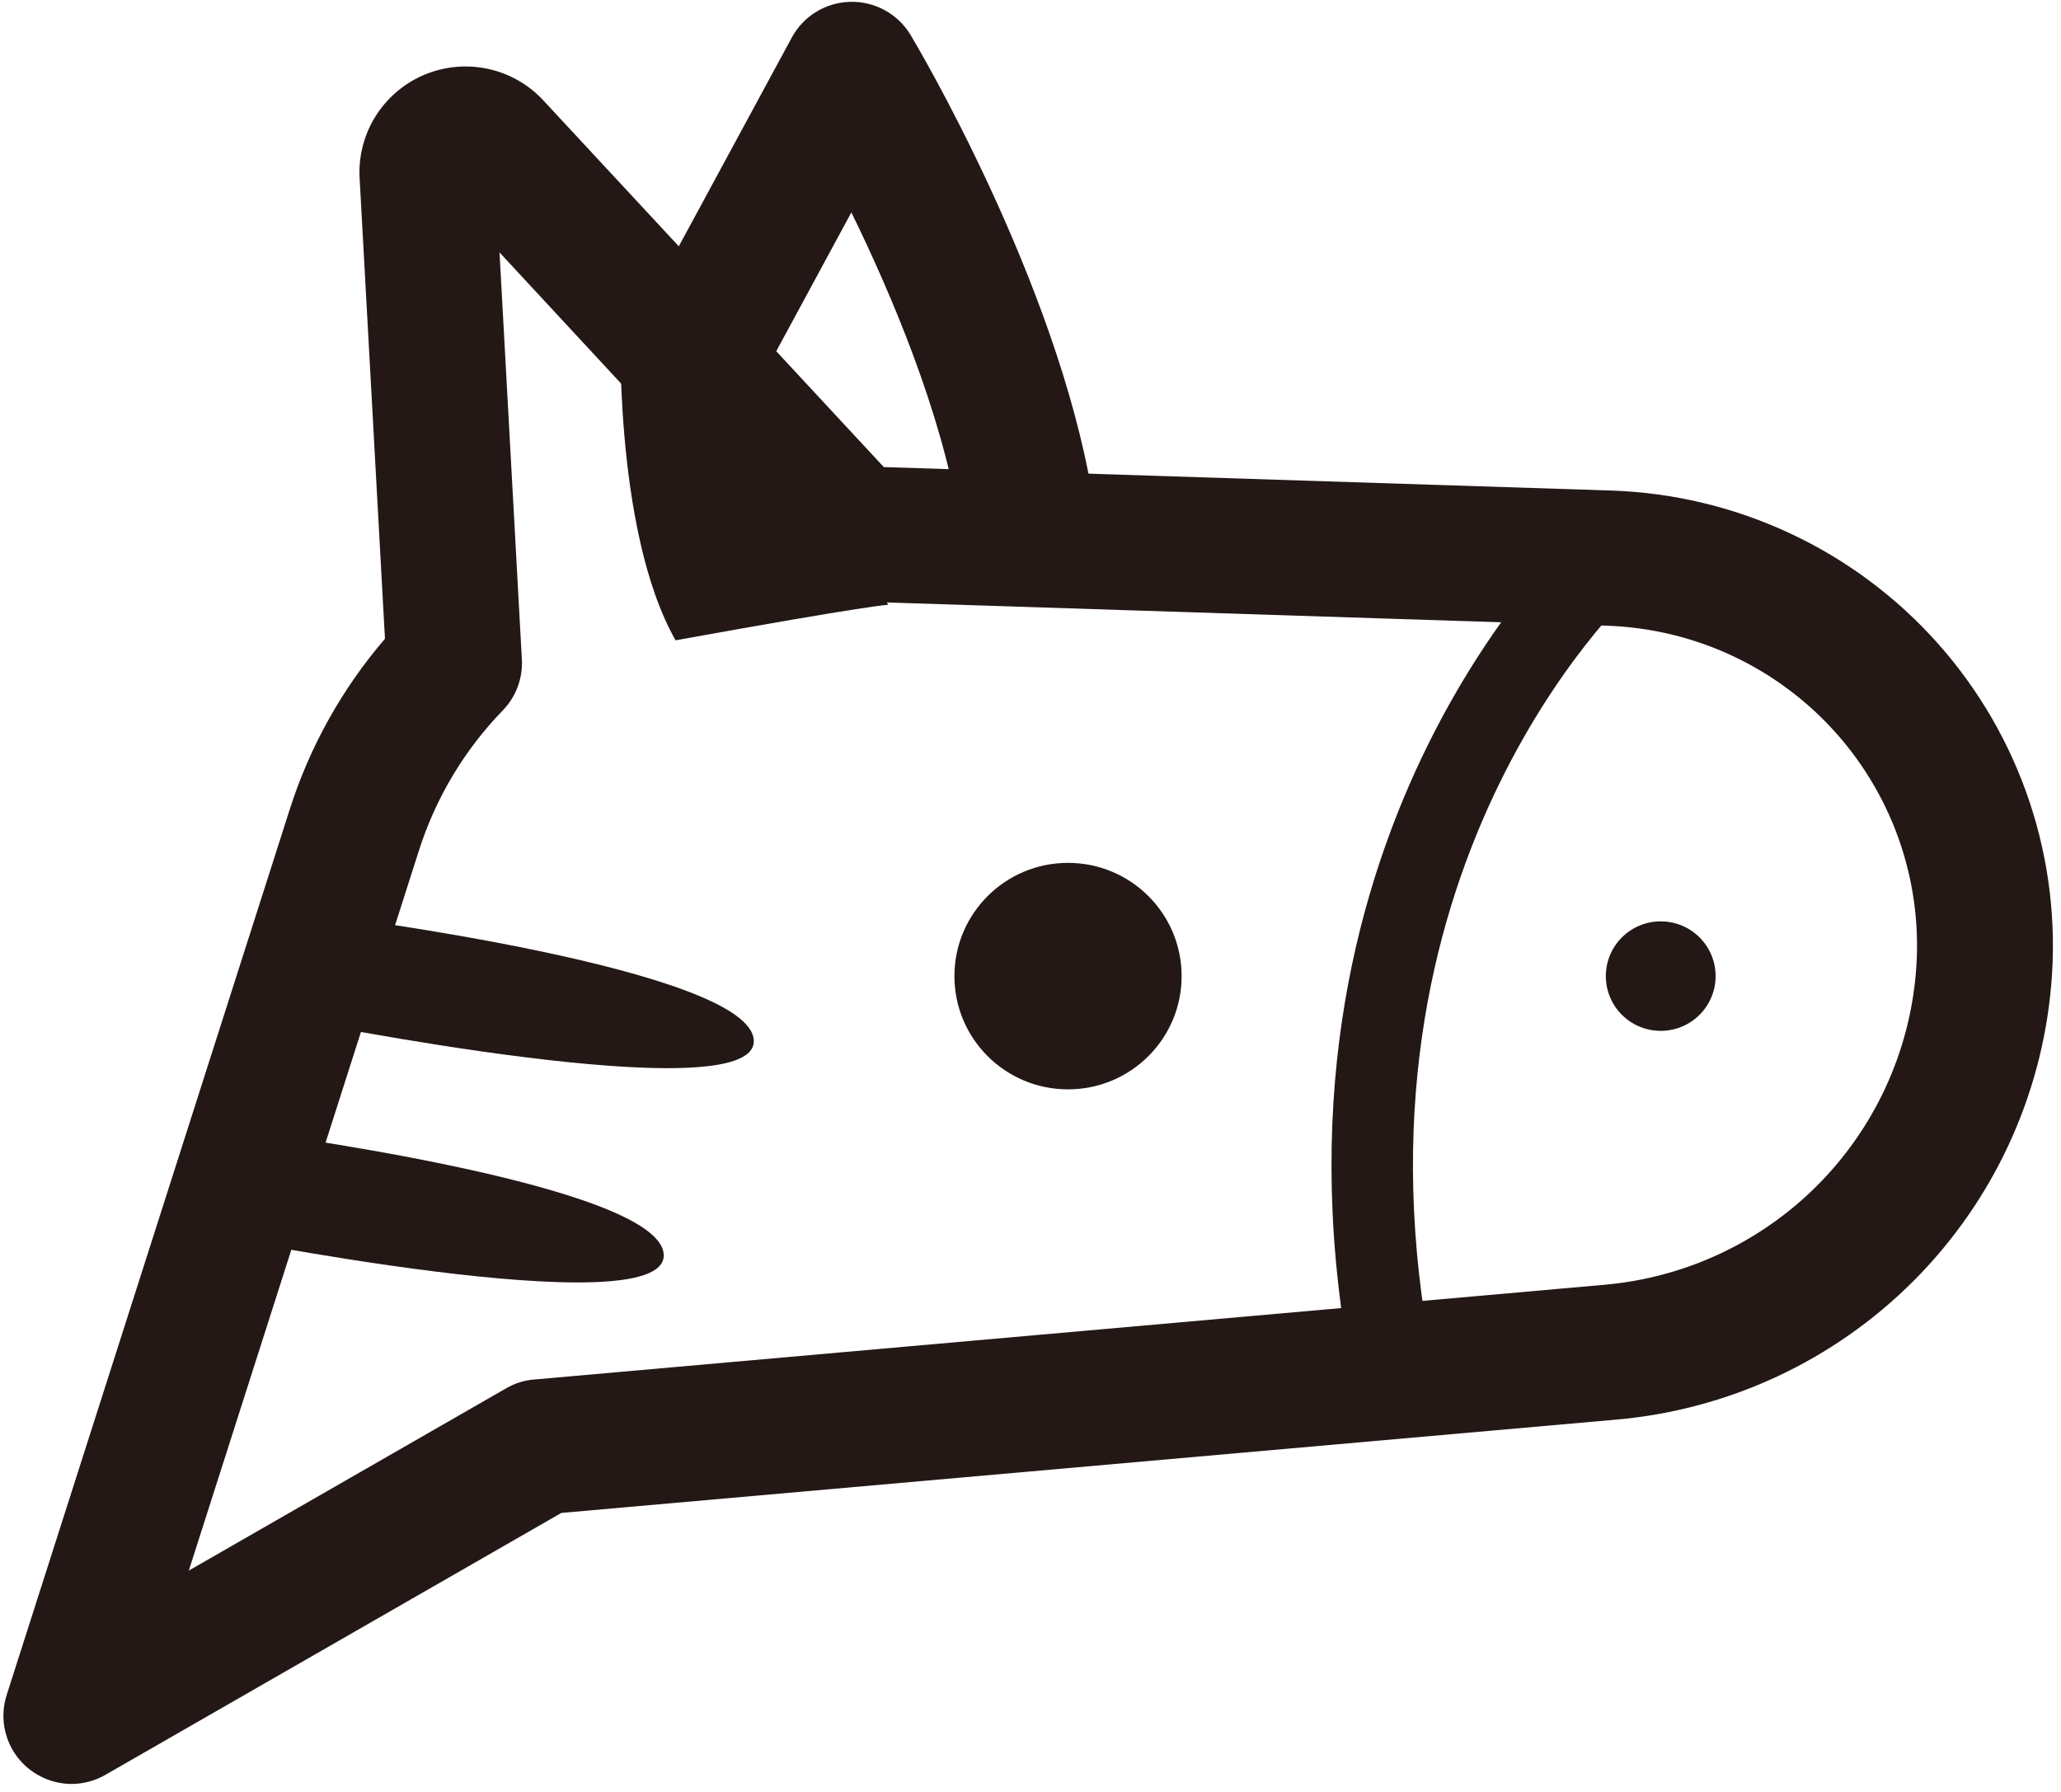 <svg width="46" height="40" viewBox="0 0 46 40" fill="none" xmlns="http://www.w3.org/2000/svg">
<g clip-path="url(#clip0_2_9)">
<path d="M22.891 12.826C22.533 12.826 22.187 12.699 21.914 12.468C21.641 12.237 21.459 11.917 21.4 11.565C20.999 9.174 19.9 6.578 19.002 4.741L16.806 8.8C16.611 9.144 16.288 9.398 15.907 9.508C15.526 9.617 15.117 9.573 14.768 9.386C14.419 9.198 14.158 8.881 14.04 8.503C13.923 8.126 13.959 7.717 14.14 7.365L17.681 0.822C17.81 0.59 17.998 0.395 18.227 0.258C18.455 0.121 18.715 0.046 18.981 0.041C19.247 0.035 19.511 0.099 19.744 0.226C19.978 0.353 20.175 0.539 20.314 0.765C20.447 0.983 23.584 6.265 24.384 11.067C24.417 11.263 24.412 11.463 24.367 11.656C24.322 11.85 24.24 12.032 24.125 12.194C24.009 12.355 23.863 12.493 23.694 12.598C23.526 12.703 23.338 12.774 23.142 12.806C23.059 12.82 22.975 12.827 22.891 12.826Z" fill="#231815"/>
<path d="M1.587 39.822C1.35 39.819 1.116 39.762 0.905 39.653C0.693 39.545 0.51 39.389 0.37 39.198C0.23 39.007 0.137 38.785 0.097 38.552C0.058 38.318 0.074 38.079 0.144 37.852L6.466 18.07C6.911 16.67 7.634 15.374 8.592 14.259L8.027 3.987C7.998 3.505 8.118 3.026 8.37 2.614C8.623 2.202 8.996 1.877 9.439 1.683C9.882 1.489 10.374 1.435 10.85 1.529C11.324 1.622 11.759 1.859 12.095 2.207L19.726 10.426L35.963 10.95C37.346 10.996 38.706 11.322 39.959 11.909C41.212 12.495 42.332 13.33 43.251 14.363C44.17 15.396 44.868 16.604 45.303 17.914C45.738 19.224 45.901 20.61 45.782 21.985C45.568 24.483 44.477 26.826 42.701 28.601C40.925 30.376 38.579 31.47 36.074 31.689L12.529 33.772L2.35 39.62C2.118 39.753 1.855 39.823 1.587 39.822ZM11.149 5.635L11.648 14.722C11.659 14.929 11.627 15.136 11.555 15.33C11.483 15.525 11.371 15.702 11.227 15.852C10.367 16.738 9.724 17.811 9.35 18.987L4.214 35.059L11.299 30.989C11.489 30.878 11.701 30.811 11.921 30.794L35.801 28.68C37.597 28.524 39.281 27.741 40.554 26.468C41.827 25.195 42.608 23.515 42.76 21.724C42.844 20.757 42.73 19.783 42.424 18.861C42.118 17.94 41.627 17.09 40.98 16.364C40.334 15.638 39.546 15.052 38.665 14.639C37.783 14.227 36.827 13.999 35.854 13.967L18.984 13.422C18.784 13.415 18.587 13.369 18.404 13.286C18.222 13.203 18.057 13.085 17.92 12.939L11.149 5.635Z" fill="#231815"/>
<path d="M7.301 20.435C7.301 20.435 16.804 21.63 16.824 23.237C16.843 24.843 6.56 22.754 6.56 22.754L7.301 20.435Z" fill="#231815"/>
<path d="M5.291 25.217C5.291 25.217 14.794 26.413 14.814 28.02C14.833 29.626 4.55 27.537 4.55 27.537L5.291 25.217Z" fill="#231815"/>
<path d="M23.837 24.317C25.237 24.317 26.373 23.186 26.373 21.789C26.373 20.393 25.237 19.261 23.837 19.261C22.437 19.261 21.302 20.393 21.302 21.789C21.302 23.186 22.437 24.317 23.837 24.317Z" fill="#231815"/>
<path d="M37.066 23.011C37.743 23.011 38.291 22.464 38.291 21.789C38.291 21.114 37.743 20.567 37.066 20.567C36.389 20.567 35.841 21.114 35.841 21.789C35.841 22.464 36.389 23.011 37.066 23.011Z" fill="#231815"/>
<path d="M31.088 31.522C30.878 31.521 30.675 31.448 30.513 31.315C30.35 31.182 30.239 30.997 30.199 30.791C27.827 18.787 34.982 12.074 35.287 11.796C35.375 11.715 35.478 11.653 35.59 11.612C35.702 11.571 35.82 11.552 35.94 11.557C36.059 11.562 36.176 11.591 36.284 11.641C36.392 11.691 36.489 11.761 36.57 11.849C36.651 11.936 36.713 12.039 36.754 12.151C36.795 12.262 36.814 12.381 36.809 12.5C36.804 12.618 36.776 12.735 36.725 12.843C36.675 12.951 36.604 13.048 36.517 13.128C36.237 13.387 29.815 19.472 31.982 30.441C32.028 30.677 31.979 30.922 31.844 31.121C31.709 31.32 31.501 31.458 31.265 31.504C31.206 31.515 31.147 31.521 31.088 31.522Z" fill="#231815"/>
<path d="M13.852 7.007C13.852 7.007 13.665 11.804 15.078 14.293C19.475 13.498 19.826 13.5 19.826 13.5L17.58 9.602" fill="#231815"/>
</g>
<defs>
<clipPath id="clip0_2_9">
<rect width="46" height="40" fill="white"/>
</clipPath>
</defs>
</svg>
